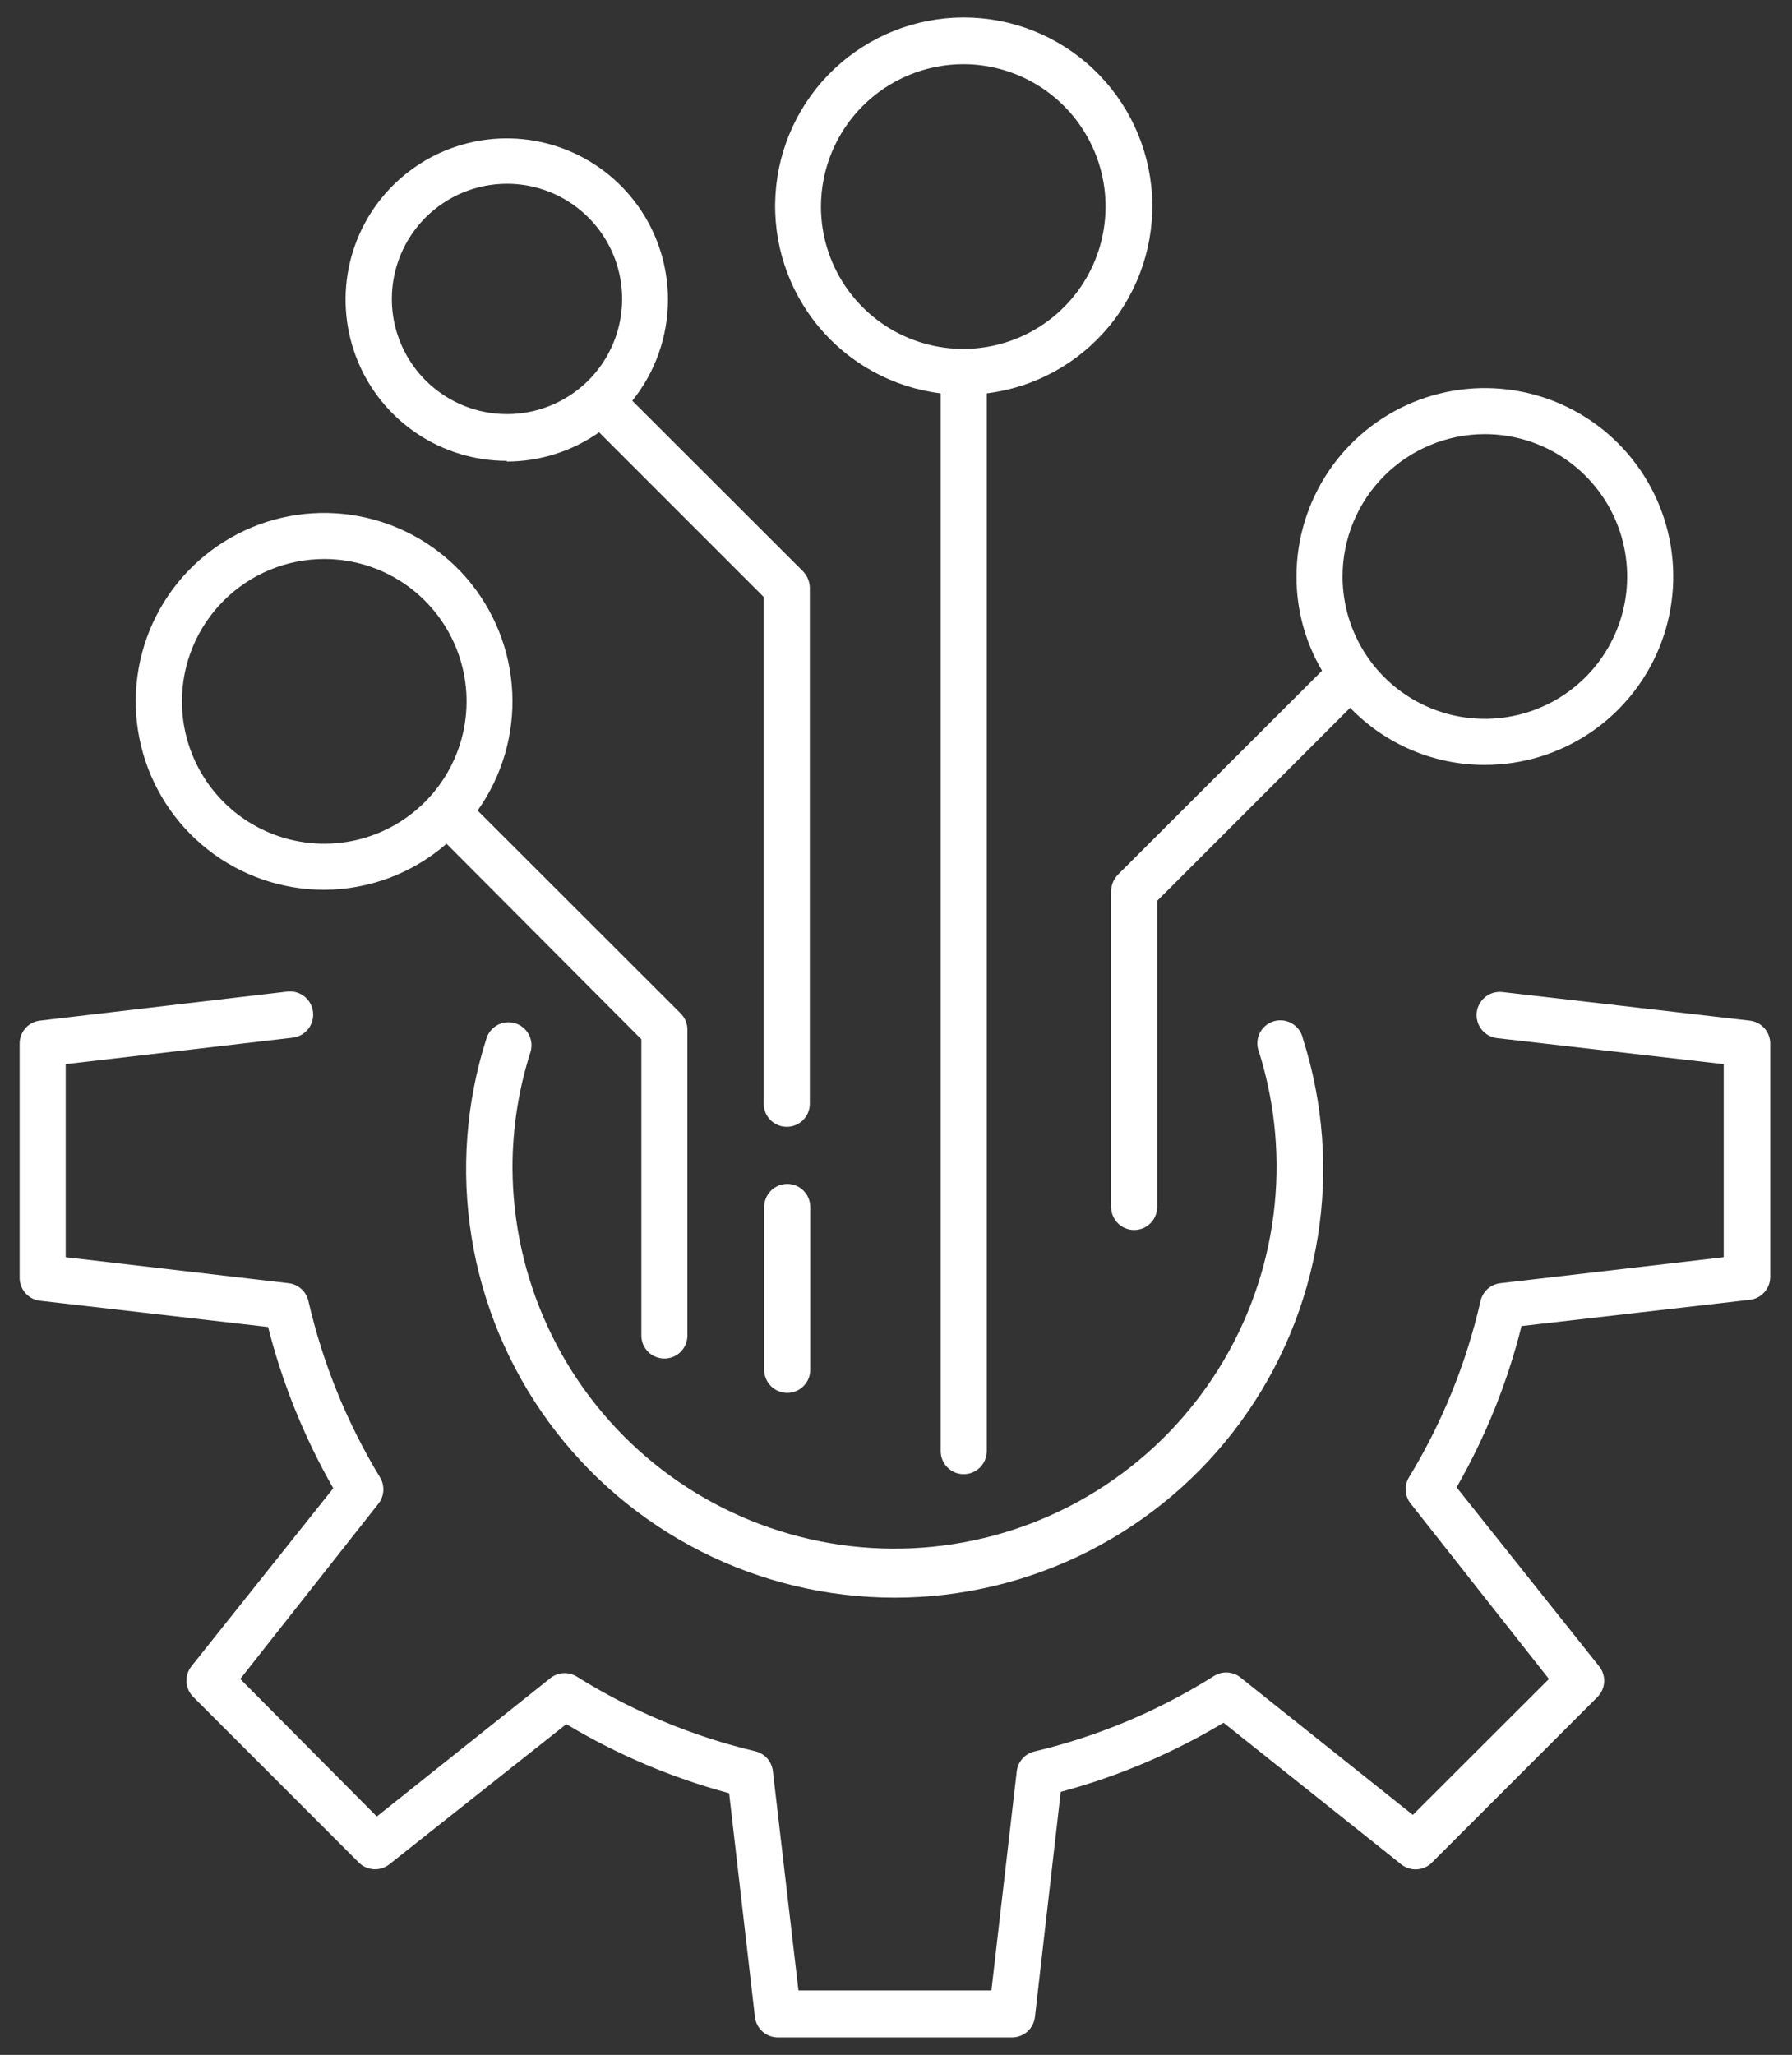 <?xml version="1.0" encoding="UTF-8"?>
<svg xmlns="http://www.w3.org/2000/svg" width="82" height="94" viewBox="0 0 82 94" fill="none">
  <rect x="0" y="0" width="82" height="94" fill="#333333" stroke="none"/>
  <path d="M80.066 46.688L68.749 45.381C68.61 45.365 68.47 45.377 68.336 45.415C68.202 45.453 68.077 45.517 67.968 45.604C67.859 45.691 67.768 45.798 67.701 45.92C67.633 46.041 67.59 46.175 67.574 46.314C67.558 46.452 67.57 46.592 67.608 46.726C67.646 46.86 67.71 46.985 67.797 47.094C67.883 47.203 67.991 47.294 68.112 47.362C68.234 47.43 68.368 47.473 68.506 47.489L78.875 48.679V57.51L68.654 58.7C68.438 58.725 68.234 58.817 68.072 58.962C67.91 59.108 67.796 59.3 67.748 59.512C67.098 62.361 65.991 65.087 64.471 67.584C64.36 67.768 64.309 67.983 64.324 68.197C64.339 68.412 64.42 68.617 64.555 68.785L70.877 76.804L64.65 83.021L56.715 76.698C56.538 76.574 56.326 76.507 56.109 76.507C55.892 76.507 55.681 76.574 55.503 76.698C52.983 78.279 50.221 79.436 47.326 80.123C47.116 80.174 46.926 80.288 46.783 80.45C46.64 80.612 46.55 80.814 46.525 81.029L45.366 91.05H36.536L35.366 81.019C35.342 80.804 35.252 80.601 35.109 80.439C34.966 80.277 34.776 80.163 34.566 80.112C31.676 79.427 28.917 78.273 26.399 76.698C26.213 76.582 25.995 76.526 25.776 76.539C25.557 76.553 25.347 76.634 25.177 76.772L17.242 83.094L10.993 76.804L17.316 68.785C17.449 68.616 17.528 68.41 17.541 68.196C17.554 67.981 17.501 67.767 17.39 67.584C15.874 65.085 14.767 62.36 14.112 59.512C14.064 59.3 13.95 59.108 13.788 58.962C13.626 58.817 13.422 58.725 13.206 58.7L3.006 57.51V48.679L13.396 47.468C13.675 47.434 13.93 47.291 14.104 47.069C14.278 46.848 14.357 46.567 14.323 46.287C14.29 46.008 14.146 45.753 13.925 45.579C13.704 45.405 13.422 45.327 13.143 45.36L1.826 46.688C1.569 46.719 1.332 46.843 1.161 47.038C0.99 47.232 0.897 47.483 0.898 47.742V58.448C0.897 58.706 0.99 58.957 1.161 59.151C1.332 59.346 1.569 59.47 1.826 59.501L12.268 60.703C12.922 63.285 13.926 65.767 15.25 68.079L8.759 76.224C8.599 76.427 8.519 76.683 8.534 76.941C8.55 77.2 8.66 77.443 8.844 77.626L16.42 85.202C16.602 85.383 16.843 85.491 17.1 85.507C17.356 85.522 17.609 85.444 17.811 85.286L25.914 78.869C28.239 80.263 30.746 81.327 33.364 82.03L34.544 92.262C34.573 92.521 34.697 92.76 34.891 92.933C35.086 93.106 35.338 93.201 35.598 93.2H46.304C46.565 93.201 46.816 93.106 47.011 92.933C47.206 92.76 47.329 92.521 47.358 92.262L48.538 81.967C51.156 81.264 53.663 80.2 55.988 78.806L64.123 85.286C64.326 85.447 64.581 85.527 64.84 85.512C65.098 85.496 65.342 85.386 65.524 85.202L73.101 77.626C73.283 77.442 73.391 77.197 73.405 76.939C73.418 76.68 73.337 76.426 73.174 76.224L66.652 68.037C67.978 65.727 68.978 63.244 69.623 60.66L80.066 59.459C80.325 59.431 80.564 59.307 80.737 59.112C80.91 58.918 81.005 58.666 81.004 58.405V47.742C81.005 47.481 80.91 47.229 80.737 47.035C80.564 46.84 80.325 46.717 80.066 46.688Z" fill="white"></path>
  <path d="M43.045 17.994V66.382C43.045 66.662 43.156 66.93 43.354 67.127C43.551 67.325 43.819 67.436 44.099 67.436C44.378 67.436 44.646 67.325 44.844 67.127C45.042 66.93 45.153 66.662 45.153 66.382V17.994C47.334 17.726 49.33 16.636 50.735 14.946C52.14 13.257 52.847 11.095 52.713 8.901C52.578 6.708 51.612 4.648 50.012 3.143C48.411 1.637 46.296 0.799 44.099 0.799C41.901 0.799 39.787 1.637 38.186 3.143C36.585 4.648 35.619 6.708 35.485 8.901C35.35 11.095 36.058 13.257 37.463 14.946C38.868 16.636 40.864 17.726 43.045 17.994ZM44.099 2.937C45.386 2.941 46.643 3.326 47.711 4.044C48.779 4.762 49.611 5.781 50.1 6.971C50.59 8.161 50.716 9.47 50.462 10.732C50.209 11.994 49.587 13.152 48.675 14.061C47.764 14.97 46.603 15.588 45.34 15.837C44.078 16.087 42.77 15.957 41.581 15.463C40.392 14.97 39.376 14.135 38.662 13.064C37.947 11.994 37.566 10.736 37.566 9.449C37.567 8.592 37.737 7.744 38.066 6.953C38.395 6.163 38.877 5.444 39.484 4.84C40.09 4.235 40.81 3.756 41.602 3.429C42.394 3.103 43.242 2.935 44.099 2.937Z" fill="white"></path>
  <path d="M14.838 40.703C16.895 40.696 18.882 39.948 20.433 38.596L29.348 47.542V61.093C29.348 61.372 29.459 61.64 29.656 61.838C29.854 62.036 30.122 62.147 30.401 62.147C30.681 62.147 30.949 62.036 31.146 61.838C31.344 61.64 31.455 61.372 31.455 61.093V47.11C31.456 46.971 31.429 46.834 31.377 46.705C31.324 46.577 31.247 46.46 31.149 46.362L21.855 37.078C22.975 35.503 23.534 33.597 23.44 31.667C23.347 29.737 22.607 27.894 21.34 26.434C20.074 24.974 18.353 23.983 16.455 23.618C14.557 23.254 12.592 23.538 10.875 24.425C9.158 25.312 7.789 26.75 6.987 28.509C6.186 30.267 5.998 32.245 6.456 34.122C6.913 36 7.988 37.67 9.508 38.863C11.028 40.057 12.905 40.705 14.838 40.703ZM14.838 25.571C16.126 25.571 17.385 25.953 18.456 26.669C19.526 27.384 20.361 28.401 20.854 29.591C21.347 30.781 21.476 32.091 21.225 33.354C20.973 34.617 20.353 35.778 19.442 36.688C18.532 37.599 17.371 38.219 16.108 38.471C14.845 38.722 13.535 38.593 12.345 38.1C11.156 37.607 10.139 36.772 9.423 35.701C8.707 34.63 8.325 33.371 8.325 32.084C8.325 31.228 8.494 30.381 8.821 29.591C9.148 28.801 9.628 28.083 10.233 27.479C10.838 26.874 11.555 26.394 12.345 26.067C13.136 25.74 13.982 25.571 14.838 25.571Z" fill="white"></path>
  <path d="M23.199 21.114C24.708 21.11 26.179 20.642 27.414 19.776L34.948 27.31V50.492C34.948 50.772 35.059 51.04 35.257 51.237C35.455 51.435 35.723 51.546 36.002 51.546C36.282 51.546 36.55 51.435 36.747 51.237C36.945 51.04 37.056 50.772 37.056 50.492V26.867C37.046 26.586 36.929 26.318 36.729 26.119L28.932 18.332C29.988 17.022 30.564 15.389 30.565 13.706C30.565 12.247 30.132 10.821 29.322 9.608C28.511 8.395 27.359 7.45 26.011 6.892C24.664 6.333 23.18 6.187 21.75 6.472C20.319 6.756 19.005 7.459 17.973 8.491C16.941 9.522 16.239 10.836 15.954 12.267C15.67 13.698 15.816 15.181 16.374 16.529C16.932 17.877 17.878 19.029 19.091 19.839C20.304 20.65 21.73 21.082 23.189 21.082L23.199 21.114ZM23.199 8.406C24.241 8.406 25.26 8.715 26.126 9.294C26.993 9.873 27.668 10.696 28.067 11.658C28.466 12.621 28.57 13.681 28.367 14.703C28.163 15.725 27.662 16.663 26.925 17.4C26.188 18.137 25.249 18.639 24.227 18.842C23.205 19.045 22.146 18.941 21.183 18.542C20.22 18.143 19.397 17.468 18.819 16.602C18.239 15.735 17.93 14.717 17.93 13.675C17.93 12.277 18.486 10.937 19.474 9.949C20.462 8.961 21.802 8.406 23.199 8.406Z" fill="white"></path>
  <path d="M37.076 62.662V55.212C37.076 54.932 36.965 54.664 36.768 54.467C36.57 54.269 36.302 54.158 36.023 54.158C35.743 54.158 35.475 54.269 35.277 54.467C35.08 54.664 34.969 54.932 34.969 55.212V62.662C34.969 62.941 35.08 63.209 35.277 63.407C35.475 63.605 35.743 63.716 36.023 63.716C36.302 63.716 36.57 63.605 36.768 63.407C36.965 63.209 37.076 62.941 37.076 62.662Z" fill="white"></path>
  <path d="M51.149 40.017C50.957 40.219 50.848 40.487 50.844 40.766V55.212C50.844 55.492 50.955 55.76 51.152 55.958C51.35 56.155 51.618 56.266 51.898 56.266C52.177 56.266 52.445 56.155 52.643 55.958C52.84 55.76 52.951 55.492 52.951 55.212V41.208L61.782 32.378C62.58 33.206 63.538 33.864 64.597 34.313C65.656 34.762 66.796 34.993 67.946 34.991C69.651 34.991 71.317 34.486 72.735 33.538C74.152 32.591 75.257 31.245 75.909 29.67C76.562 28.095 76.733 26.362 76.4 24.69C76.067 23.018 75.246 21.482 74.041 20.277C72.835 19.071 71.3 18.25 69.628 17.918C67.956 17.585 66.222 17.756 64.647 18.408C63.072 19.061 61.726 20.165 60.779 21.583C59.832 23 59.326 24.667 59.326 26.372C59.322 27.887 59.726 29.376 60.496 30.681L51.149 40.017ZM67.946 19.859C69.234 19.859 70.493 20.241 71.564 20.957C72.635 21.672 73.469 22.689 73.962 23.88C74.455 25.069 74.584 26.379 74.333 27.642C74.082 28.905 73.462 30.066 72.551 30.976C71.64 31.887 70.48 32.507 69.216 32.758C67.953 33.01 66.644 32.881 65.454 32.388C64.264 31.895 63.247 31.06 62.531 29.989C61.816 28.919 61.434 27.66 61.434 26.372C61.434 24.644 62.12 22.988 63.341 21.767C64.562 20.546 66.219 19.859 67.946 19.859Z" fill="white"></path>
  <path d="M23.588 46.813C23.456 46.771 23.317 46.755 23.179 46.766C23.04 46.778 22.906 46.816 22.782 46.88C22.659 46.944 22.549 47.031 22.46 47.137C22.37 47.243 22.303 47.366 22.261 47.498C21.32 50.439 21.087 53.56 21.58 56.607C22.073 59.655 23.279 62.543 25.099 65.036C26.92 67.53 29.303 69.558 32.055 70.957C34.807 72.355 37.851 73.084 40.938 73.084C44.025 73.084 47.069 72.355 49.821 70.957C52.574 69.558 54.957 67.53 56.777 65.036C58.597 62.543 59.803 59.655 60.296 56.607C60.79 53.56 60.556 50.439 59.616 47.498C59.584 47.356 59.523 47.221 59.437 47.104C59.35 46.986 59.24 46.888 59.114 46.815C58.987 46.742 58.847 46.696 58.701 46.68C58.556 46.664 58.409 46.679 58.27 46.723C58.131 46.767 58.002 46.839 57.892 46.935C57.782 47.032 57.694 47.15 57.632 47.282C57.57 47.415 57.537 47.559 57.534 47.705C57.531 47.851 57.558 47.996 57.614 48.131C58.367 50.533 58.593 53.07 58.275 55.568C57.957 58.065 57.103 60.465 55.772 62.602C54.441 64.739 52.665 66.564 50.563 67.951C48.462 69.338 46.086 70.255 43.597 70.638C41.109 71.022 38.567 70.864 36.146 70.174C33.724 69.485 31.48 68.281 29.567 66.644C27.654 65.007 26.117 62.976 25.062 60.69C24.006 58.404 23.457 55.917 23.451 53.399C23.452 51.611 23.729 49.834 24.273 48.131C24.356 47.865 24.331 47.578 24.202 47.331C24.074 47.084 23.853 46.898 23.588 46.813Z" fill="white"></path>
</svg>
